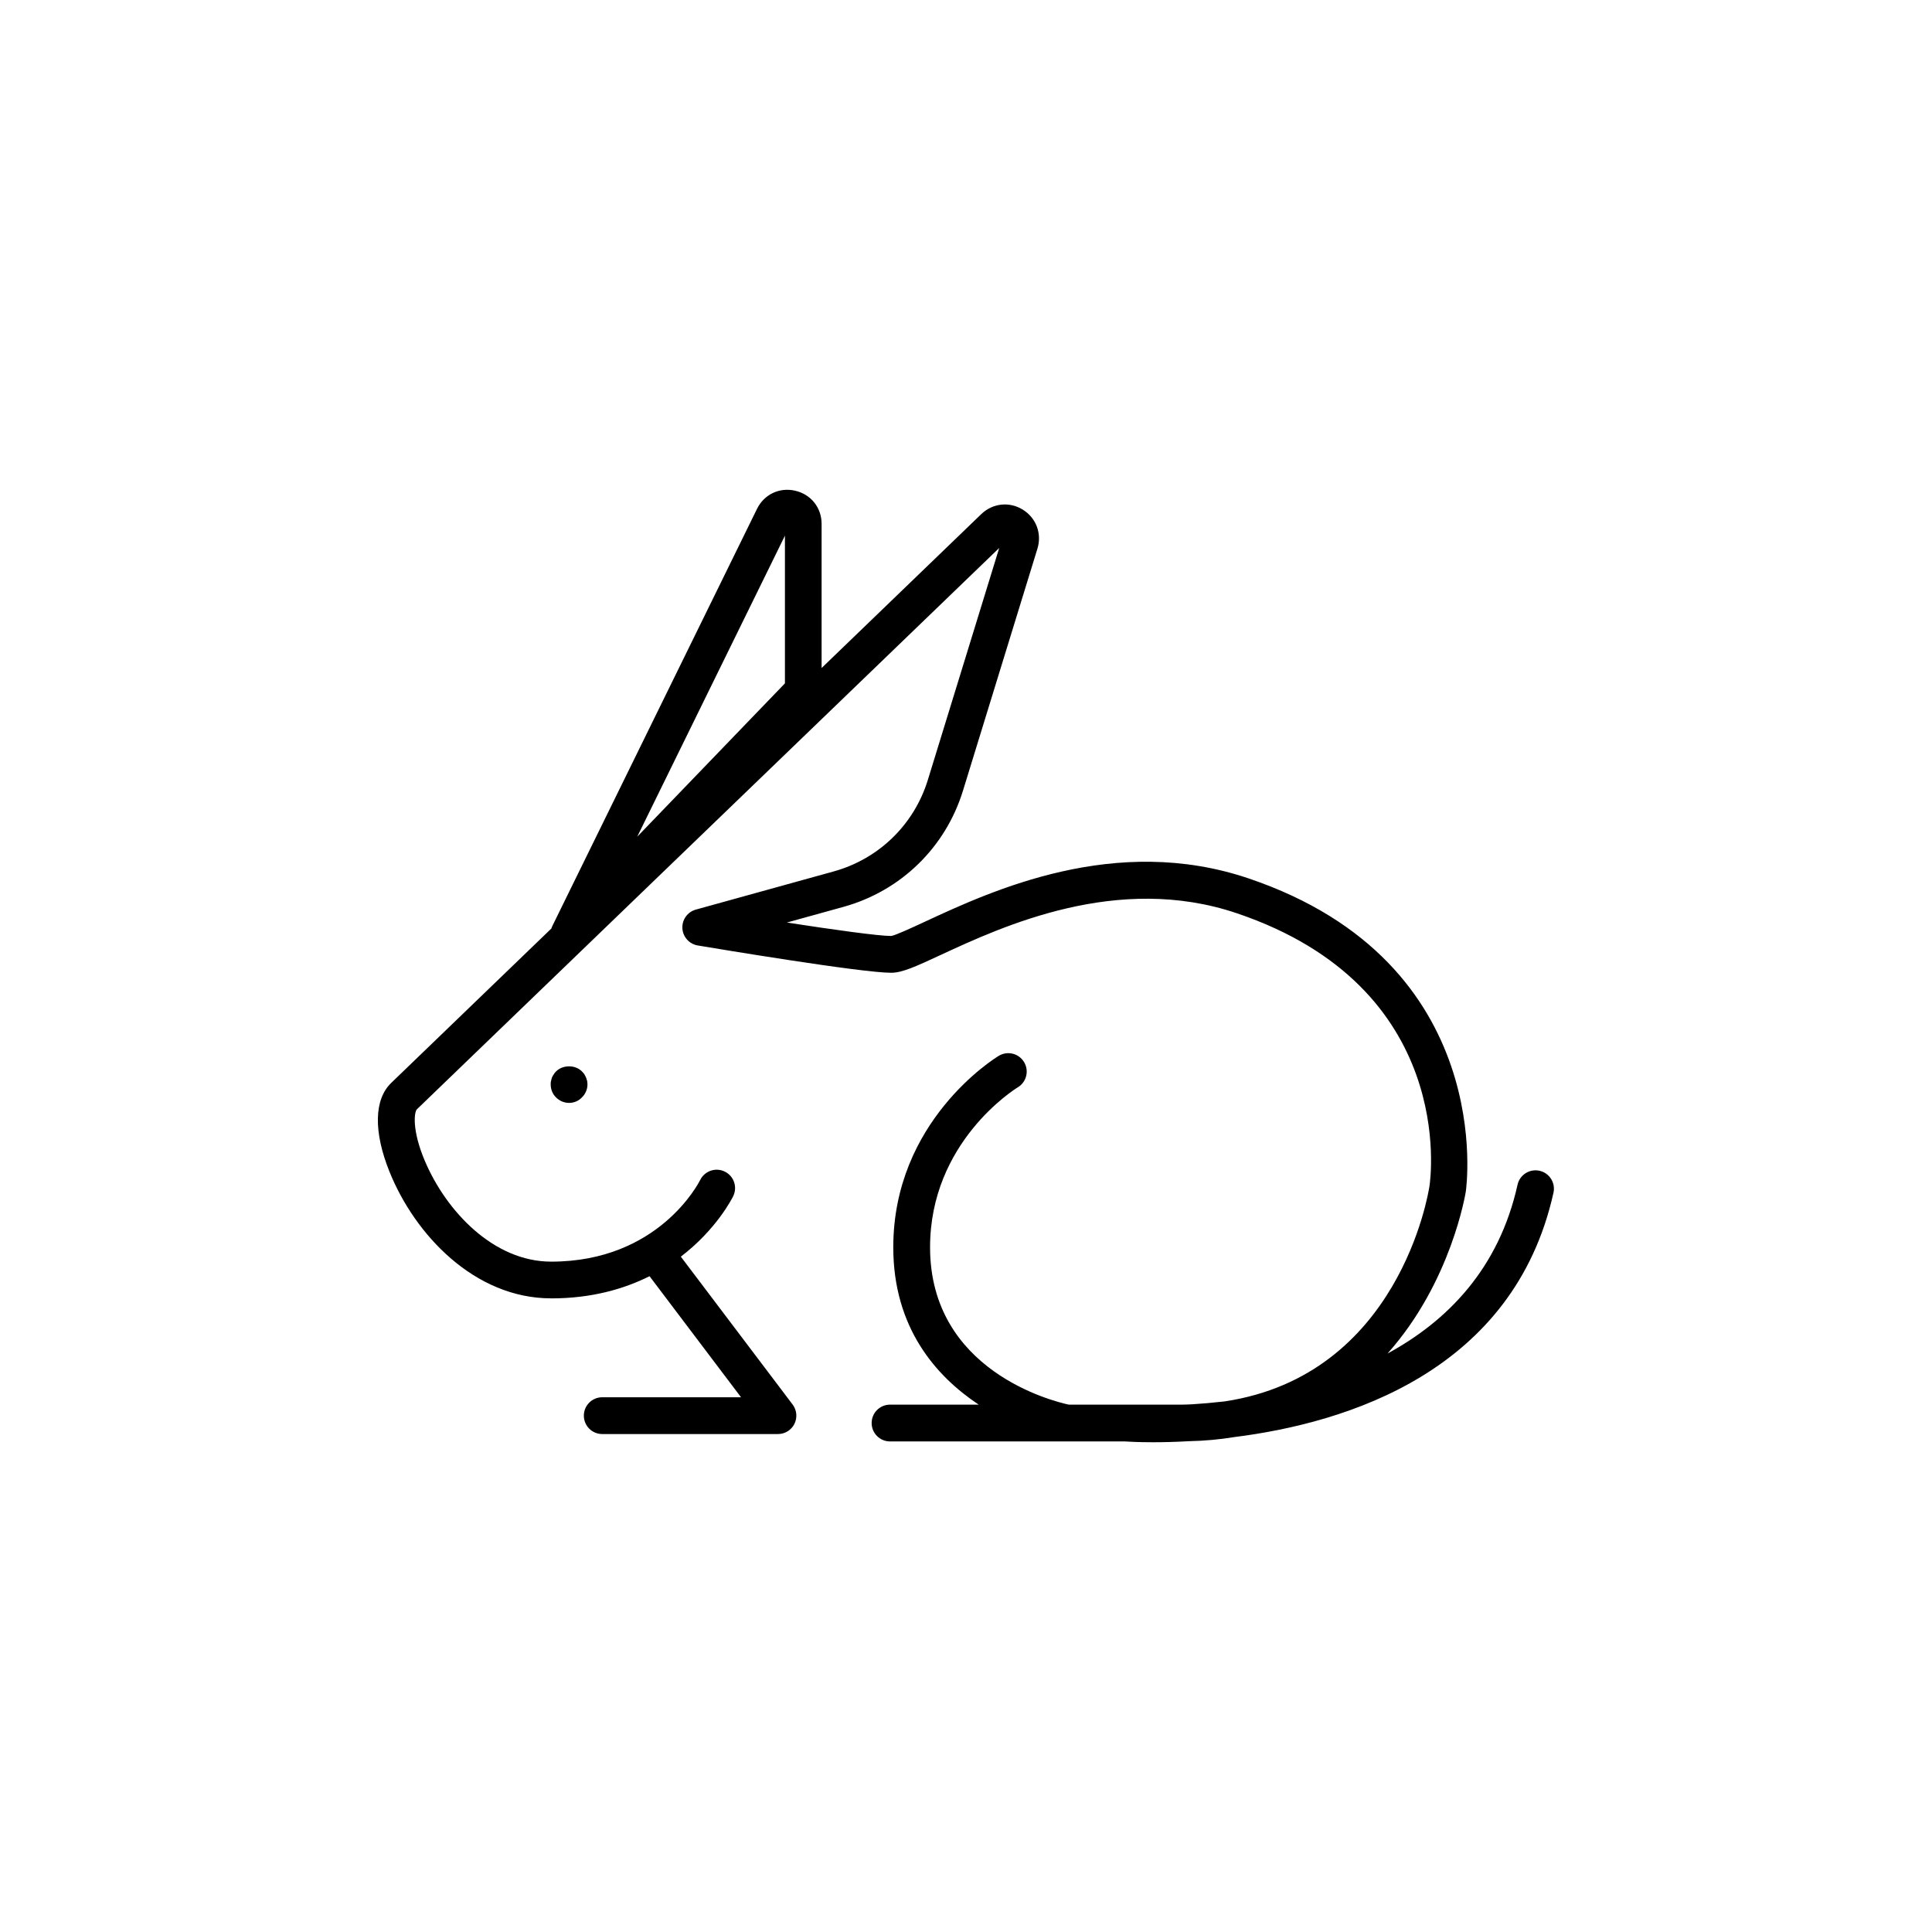 <?xml version="1.0" encoding="UTF-8"?><svg id="Layer_1" xmlns="http://www.w3.org/2000/svg" viewBox="0 0 500 500"><path d="M142.66,336.02c10.38,0,18.77-2.4,25.44-5.74l23.68,31.33h-35.92c-2.63,0-4.76,2.13-4.76,4.76s2.13,4.76,4.76,4.76h45.48c1.81,0,3.46-1.02,4.26-2.64,.8-1.61,.62-3.55-.46-4.99l-28.94-38.28c9.24-7.06,13.27-15.07,13.56-15.67,1.14-2.36,.17-5.19-2.18-6.34-2.35-1.16-5.2-.19-6.37,2.16-.43,.86-10.83,21.14-38.56,21.14-14.93,0-27.16-13.06-32.67-26-3.47-8.15-2.75-12.73-2.1-13.41l150.72-145.29-18.47,60.02c-3.57,11.6-12.69,20.46-24.39,23.7l-35.65,9.87c-2.15,.59-3.6,2.6-3.49,4.83,.12,2.23,1.77,4.08,3.96,4.45,4.31,.72,42.31,7.07,50.07,7.07,2.88,0,6.41-1.64,12.82-4.61,15.99-7.41,45.77-21.22,76.62-10.8,56.97,19.24,50.2,68.48,49.88,70.59-.32,2.14-7.98,48.97-53,55.75-3.06,.35-5.94,.6-8.6,.76-.87,.03-1.72,.08-2.62,.08h-29.13c-4.08-.88-35.9-8.77-35.9-40.72,0-27.16,21.8-40.85,22.73-41.42,2.24-1.36,2.95-4.28,1.59-6.53-1.37-2.25-4.29-2.96-6.54-1.6-1.12,.67-27.3,16.92-27.3,49.55,0,20.84,11.07,33.39,22.11,40.72h-22.95c-2.63,0-4.76,2.13-4.76,4.76s2.13,4.76,4.76,4.76h60.75c.75,.05,3.37,.21,7.35,.21,2.56,0,5.69-.07,9.23-.27,4.13-.09,8.03-.45,11.71-1.06,29.41-3.69,72.4-17.1,82.66-63.25,.57-2.57-1.05-5.11-3.62-5.68-2.55-.56-5.11,1.04-5.68,3.61-4.83,21.76-18.18,35.29-33.65,43.69,16.51-18.48,20.2-41.55,20.26-41.92,.09-.59,8.47-59.19-56.24-81.05-34.49-11.66-66.48,3.21-83.67,11.18-3.62,1.68-7.74,3.59-8.82,3.73-3.27,0-14.76-1.6-26.98-3.48l14.63-4.05c14.85-4.11,26.42-15.36,30.95-30.08l19.27-62.64c1.19-3.89-.33-7.95-3.8-10.09-3.46-2.14-7.77-1.68-10.73,1.15l-41.33,39.84v-37.3c0-4.19-2.74-7.64-6.82-8.58-4.07-.95-8.06,.94-9.9,4.7l-52.95,107.92c-.11,.22-.18,.44-.26,.67l-41.43,39.94c-4.46,4.26-4.64,12.63-.49,22.96,6.56,16.34,22.04,32.82,41.85,32.82Zm60.48-197.39v38.22l-38.22,39.68,38.22-77.9Z"/><path d="M151.23,278.01c-.19-.24-.38-.48-.62-.72-1.71-1.76-4.95-1.76-6.71,0-.24,.24-.43,.48-.57,.72-.19,.28-.33,.52-.47,.81-.1,.29-.19,.62-.24,.9-.1,.29-.1,.62-.1,.9,0,1.28,.47,2.52,1.38,3.38,.86,.9,2.1,1.43,3.38,1.43s2.48-.52,3.33-1.43c.9-.86,1.43-2.09,1.43-3.38,0-.29-.05-.62-.09-.9-.1-.29-.19-.62-.29-.9-.14-.29-.28-.53-.43-.81Z"/></svg>